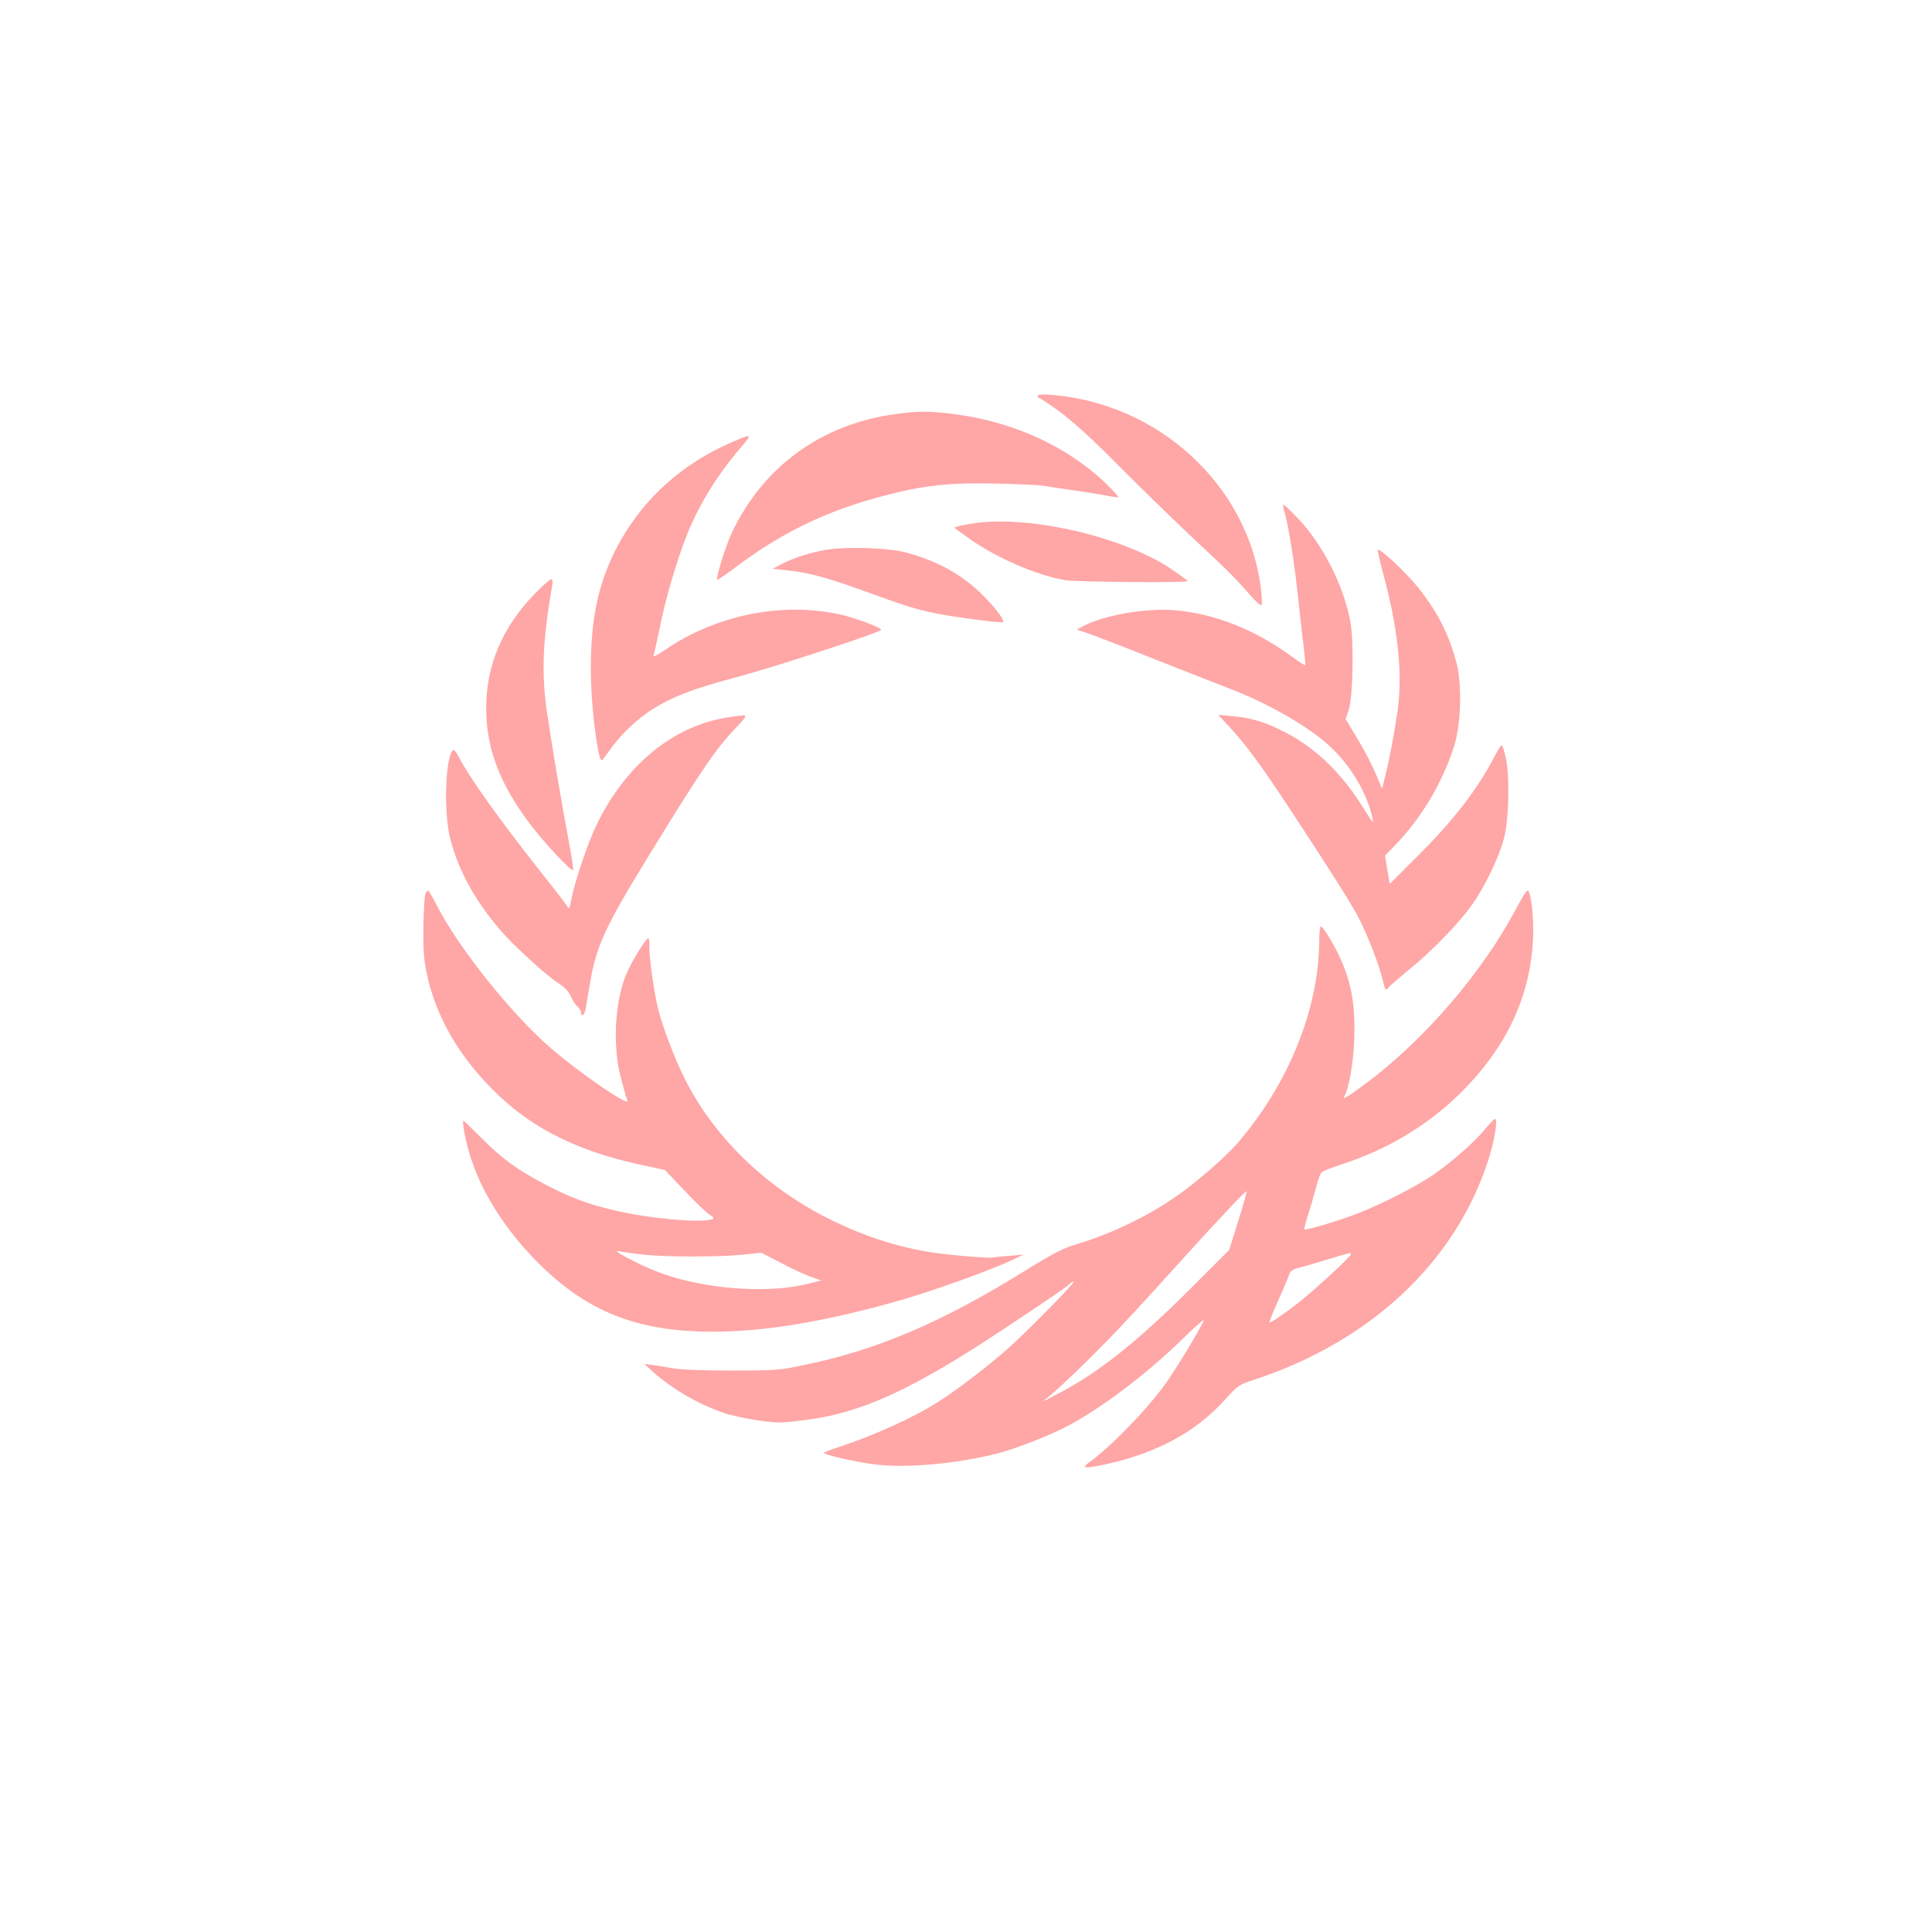 <?xml version="1.0" standalone="no"?>
<!DOCTYPE svg PUBLIC "-//W3C//DTD SVG 20010904//EN"
 "http://www.w3.org/TR/2001/REC-SVG-20010904/DTD/svg10.dtd">
<svg version="1.0" xmlns="http://www.w3.org/2000/svg"
 width="1024pt" height="1024pt" viewBox="0 0 1024 1024"
 preserveAspectRatio="xMidYMid meet">

<g transform="translate(0,1024) scale(0.1,-0.1)"
fill="#ffa6a6" stroke="none">
<path d="M5500 8141 c0 -6 4 -11 9 -11 5 0 56 -34 113 -76 67 -50 178 -151
318 -293 118 -119 292 -287 385 -375 180 -167 219 -206 302 -301 28 -33 55
-56 59 -52 4 4 2 48 -4 98 -73 541 -542 971 -1109 1016 -51 4 -73 2 -73 -6z"/>
<path d="M4745 8045 c-391 -53 -698 -276 -866 -628 -31 -67 -78 -214 -79 -250
0 -4 35 19 78 51 260 198 496 313 813 396 206 54 345 69 594 63 116 -3 224 -8
240 -11 17 -3 82 -13 145 -22 63 -8 146 -22 185 -29 38 -8 71 -12 73 -10 2 2
-23 29 -55 61 -206 204 -500 340 -822 380 -134 16 -184 16 -306 -1z"/>
<path d="M3890 7901 c-279 -117 -498 -318 -630 -581 -99 -198 -136 -402 -127
-700 5 -165 38 -410 56 -410 3 0 21 23 40 50 53 79 150 172 231 222 109 68
222 110 441 168 193 51 769 239 769 252 0 12 -146 67 -225 83 -308 65 -654 -7
-919 -189 -43 -30 -66 -41 -62 -30 3 9 18 74 32 143 30 152 89 354 144 494 63
158 157 312 277 454 73 85 72 86 -27 44z"/>
<path d="M6800 7565 c0 -6 4 -26 10 -45 20 -71 50 -260 70 -445 11 -104 25
-228 31 -274 5 -46 9 -85 7 -87 -2 -1 -33 18 -68 44 -199 146 -413 230 -627
248 -150 12 -375 -27 -482 -85 l-34 -18 54 -18 c30 -10 187 -70 349 -135 162
-64 340 -134 395 -155 214 -81 429 -204 544 -311 109 -100 199 -252 225 -379
7 -34 12 -41 -65 79 -108 168 -243 296 -400 376 -105 54 -175 75 -283 85 l-69
6 63 -68 c85 -92 159 -192 308 -418 220 -334 319 -491 366 -576 49 -91 116
-262 136 -348 12 -52 14 -54 29 -35 9 10 60 54 113 98 118 95 259 241 329 339
68 95 144 253 170 352 27 101 32 335 9 433 -8 34 -17 62 -21 62 -4 0 -22 -28
-39 -62 -91 -174 -215 -335 -409 -528 l-145 -145 -13 75 -12 75 53 55 c140
145 247 324 312 521 37 114 44 323 15 440 -40 155 -101 276 -208 409 -62 77
-200 206 -210 196 -3 -2 8 -49 22 -103 85 -309 111 -551 82 -753 -20 -135 -43
-257 -65 -343 l-17 -68 -33 80 c-19 44 -62 128 -97 185 l-63 105 15 43 c24 65
30 368 10 473 -36 194 -147 411 -279 549 -43 45 -77 76 -78 71z"/>
<path d="M5190 7470 c-41 -5 -88 -13 -105 -18 l-29 -8 79 -57 c146 -104 353
-194 510 -222 54 -10 656 -15 650 -5 -2 4 -38 31 -80 59 -240 167 -725 285
-1025 251z"/>
<path d="M4401 7329 c-82 -10 -190 -43 -255 -77 l-51 -27 69 -7 c114 -11 212
-37 401 -105 237 -86 283 -101 390 -123 115 -23 354 -54 361 -47 11 10 -53 92
-124 159 -106 100 -231 167 -391 210 -85 23 -288 31 -400 17z"/>
<path d="M2839 7098 c-175 -180 -261 -379 -262 -608 -1 -213 69 -401 232 -617
76 -101 224 -259 229 -244 2 6 -8 71 -22 144 -38 204 -93 526 -117 692 -30
208 -23 381 27 668 5 25 3 37 -5 37 -6 0 -43 -33 -82 -72z"/>
<path d="M3865 6439 c-295 -43 -552 -253 -707 -579 -44 -93 -111 -291 -129
-384 -9 -50 -13 -57 -22 -41 -5 11 -69 93 -141 184 -224 283 -381 503 -440
620 -10 18 -21 29 -26 25 -41 -45 -49 -340 -12 -476 45 -167 128 -318 262
-476 71 -83 243 -241 311 -284 30 -19 53 -43 64 -68 10 -22 26 -47 36 -56 11
-10 19 -23 19 -31 0 -27 19 -12 24 20 3 17 12 73 21 123 34 210 79 308 333
720 262 427 339 539 444 648 27 28 48 53 48 58 0 9 -2 9 -85 -3z"/>
<path d="M8036 5424 c-178 -337 -488 -697 -796 -926 -100 -74 -130 -92 -114
-67 22 36 46 168 51 284 9 202 -15 331 -89 479 -36 71 -78 136 -88 136 -4 0
-8 -38 -8 -83 -3 -358 -164 -755 -434 -1067 -61 -70 -203 -195 -308 -270 -156
-111 -354 -208 -545 -265 -74 -22 -125 -49 -285 -148 -426 -264 -767 -410
-1145 -489 -145 -31 -158 -32 -400 -32 -160 0 -273 4 -315 13 -36 6 -83 14
-105 17 l-40 5 45 -41 c96 -88 247 -176 380 -220 35 -12 114 -29 176 -38 103
-15 121 -15 247 1 304 37 575 162 1072 493 261 173 312 209 337 231 10 9 18
13 18 8 0 -10 -194 -209 -310 -318 -102 -96 -282 -236 -396 -310 -134 -87
-352 -186 -539 -247 -38 -12 -73 -26 -78 -29 -10 -10 163 -49 273 -63 165 -20
427 3 645 58 105 27 298 103 393 156 191 107 410 275 601 462 62 61 108 100
101 86 -41 -82 -142 -248 -201 -332 -96 -135 -298 -343 -408 -420 -14 -10 -22
-20 -20 -23 11 -11 179 26 280 61 194 67 341 162 463 297 65 72 73 78 150 103
616 202 1063 618 1241 1155 35 106 56 229 39 229 -5 -1 -29 -26 -54 -56 -55
-68 -186 -182 -283 -247 -92 -61 -255 -144 -382 -195 -98 -39 -285 -95 -292
-88 -2 2 7 37 20 77 13 41 32 106 42 144 10 39 23 75 29 81 6 7 56 26 111 44
234 76 446 202 617 368 234 228 362 481 390 772 11 113 0 270 -21 308 -6 10
-24 -17 -65 -94z m-1473 -1655 l-48 -154 -205 -205 c-280 -280 -488 -445 -695
-553 l-90 -47 45 37 c63 53 198 183 310 299 94 97 171 181 400 434 190 210
323 350 327 346 2 -2 -17 -73 -44 -157z m597 -178 c0 -9 -154 -153 -250 -233
-62 -52 -170 -128 -181 -128 -4 0 17 53 46 118 29 64 55 127 59 139 5 16 20
26 49 33 23 6 92 26 152 44 129 39 125 39 125 27z"/>
<path d="M2255 5503 c-5 -10 -9 -85 -11 -168 -2 -120 1 -170 17 -250 48 -236
179 -459 382 -651 188 -179 425 -295 737 -364 l144 -31 96 -101 c52 -56 112
-114 132 -129 36 -25 37 -27 15 -33 -68 -18 -336 7 -511 49 -141 33 -232 67
-368 138 -144 75 -228 136 -340 249 -48 48 -89 88 -91 88 -9 0 6 -85 29 -166
56 -197 184 -403 359 -580 247 -250 498 -358 857 -371 285 -10 611 38 1023
152 187 51 516 168 645 229 l55 26 -75 -6 c-41 -3 -80 -7 -86 -9 -16 -5 -238
13 -319 26 -176 27 -345 80 -515 161 -354 168 -641 441 -802 763 -53 105 -121
285 -142 376 -22 96 -47 279 -44 321 1 20 -1 40 -4 44 -10 10 -92 -123 -122
-198 -49 -124 -65 -303 -41 -466 4 -34 38 -162 50 -195 15 -38 -251 144 -406
278 -208 180 -488 530 -605 758 -21 43 -42 77 -45 77 -4 0 -10 -8 -14 -17z
m1157 -1913 c122 -13 400 -13 525 0 l99 10 100 -52 c54 -29 125 -62 158 -74
l59 -21 -69 -17 c-158 -40 -380 -38 -591 4 -128 26 -217 57 -335 116 -88 44
-110 62 -64 50 14 -3 66 -10 118 -16z"/>
</g>
</svg>
